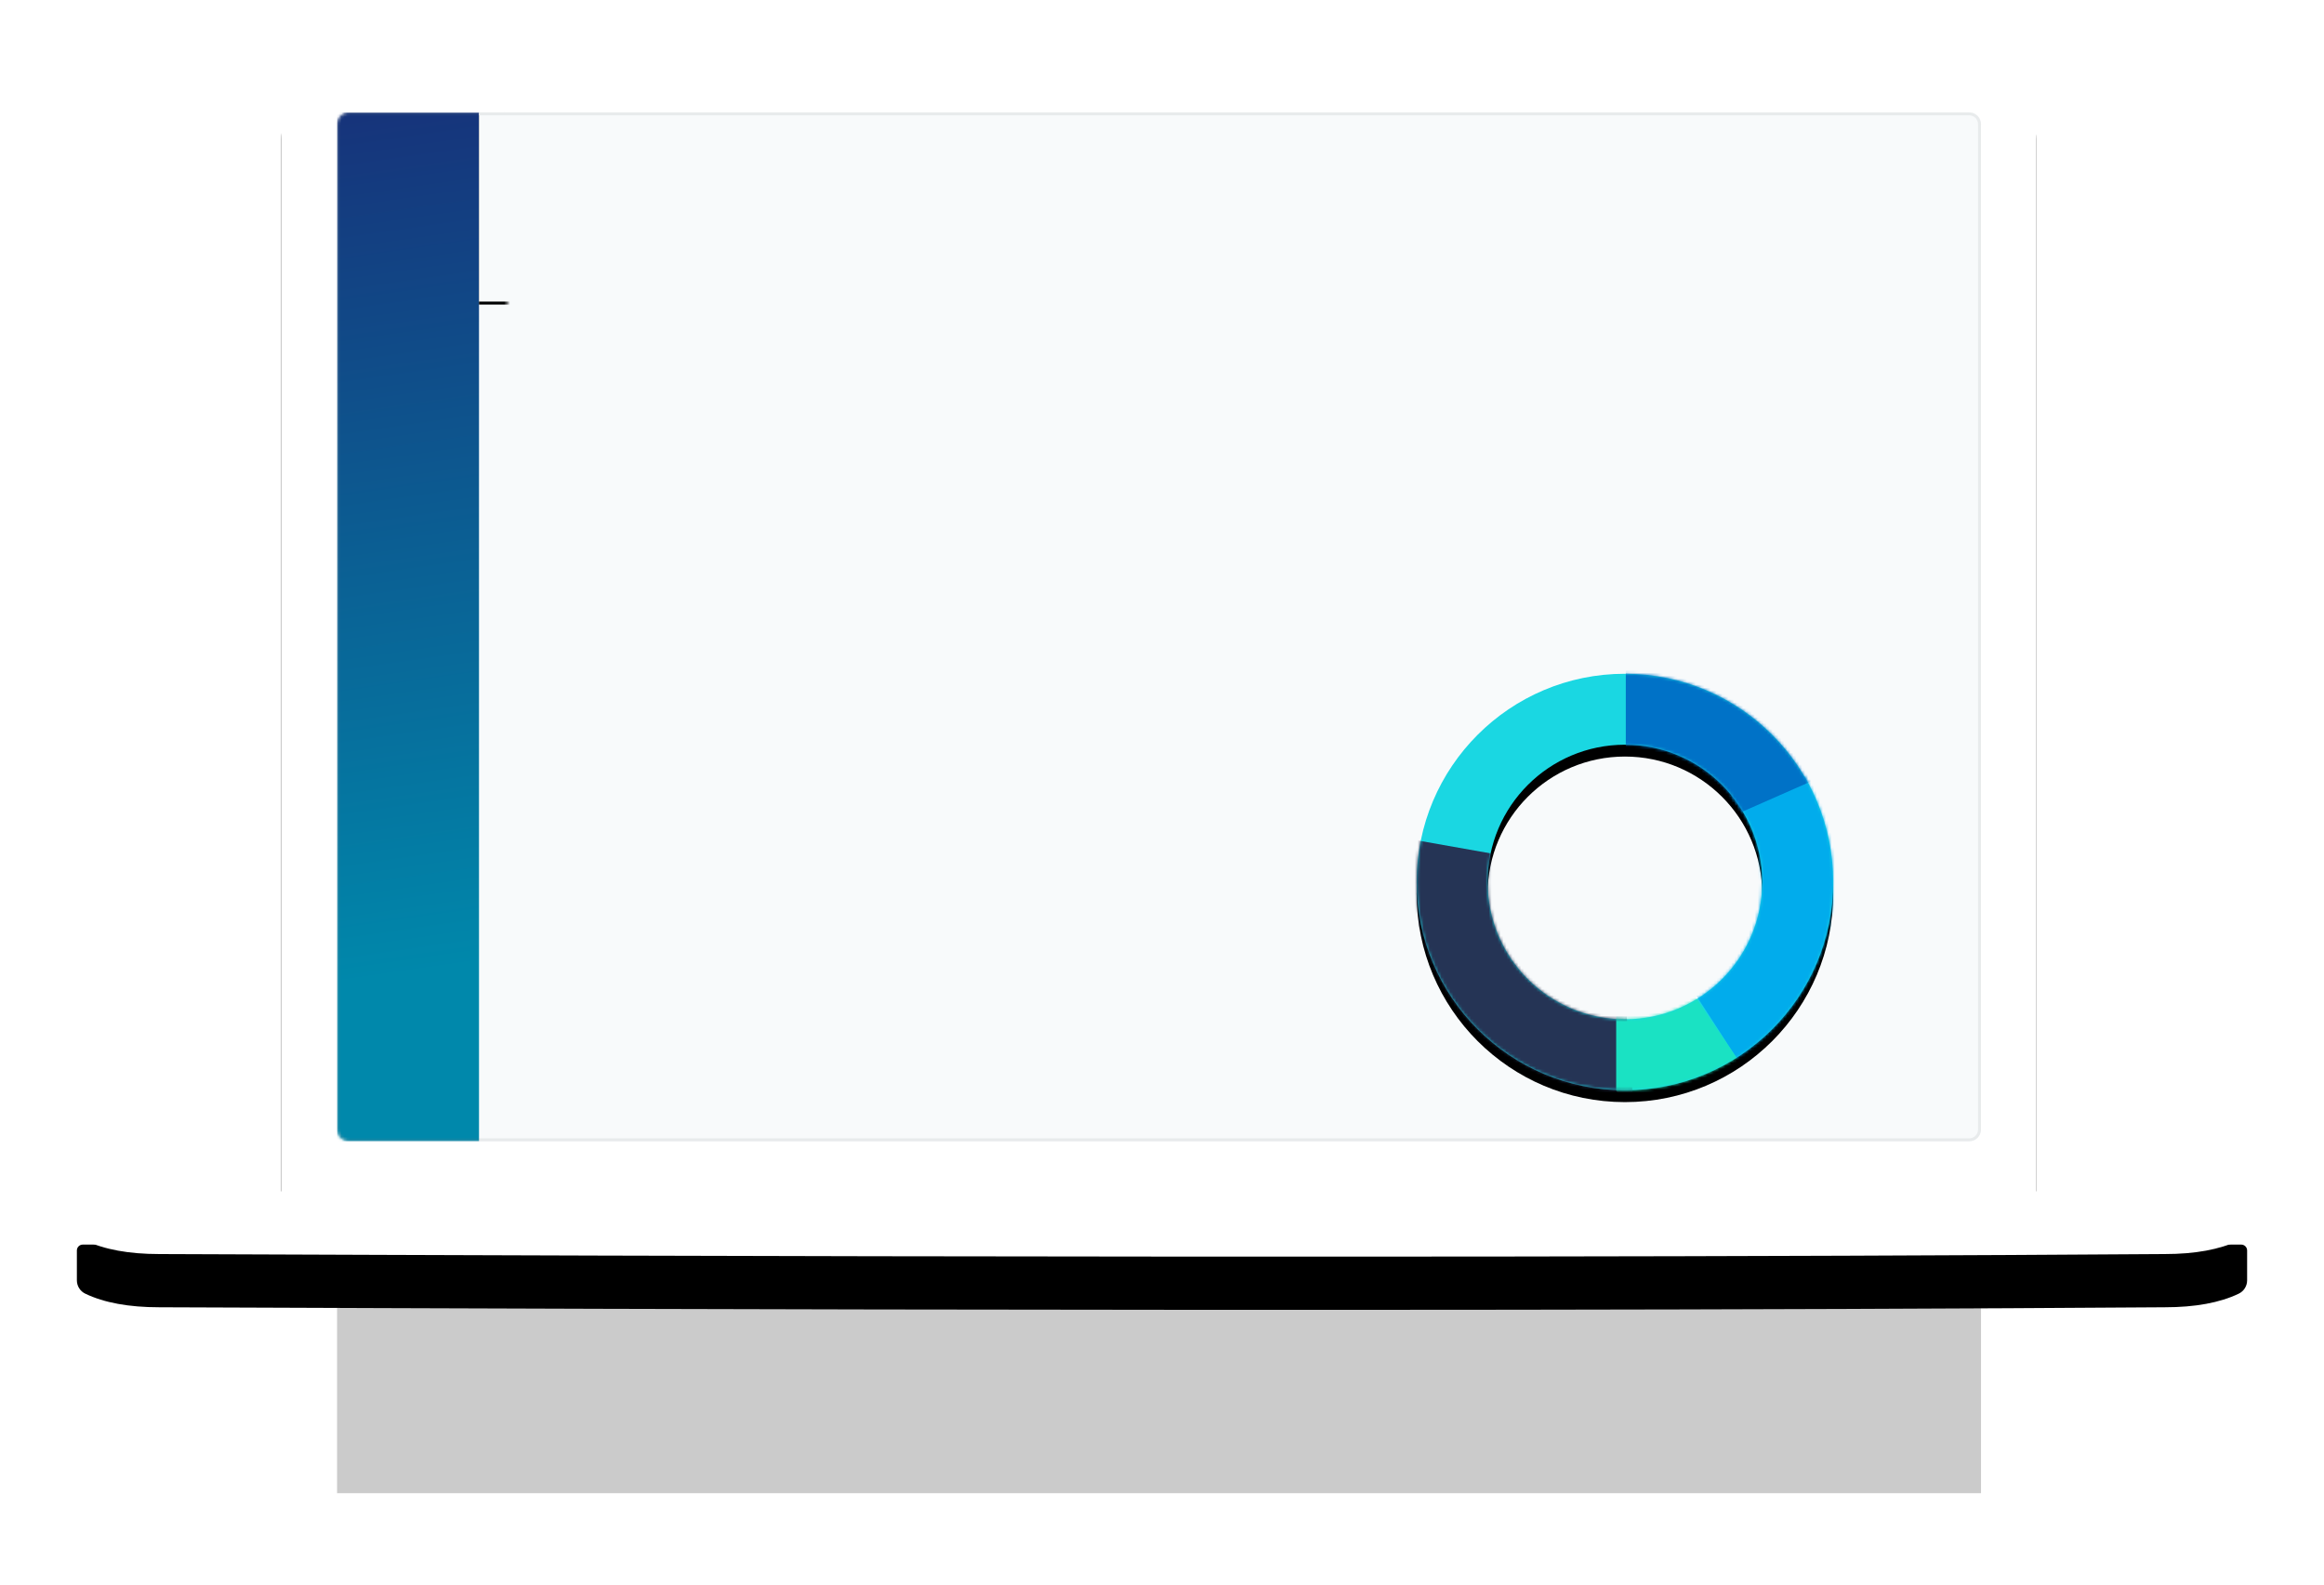<?xml version="1.0" encoding="UTF-8"?>
<svg width="786px" height="536px" viewBox="0 0 786 536" version="1.1" xmlns="http://www.w3.org/2000/svg" xmlns:xlink="http://www.w3.org/1999/xlink">
    <!-- Generator: Sketch 63.1 (92452) - https://sketch.com -->
    <title>Macbook</title>
    <desc>Created with Sketch.</desc>
    <defs>
        <polygon id="path-1" points="88 361 644 361 644 455 88 455"></polygon>
        <filter x="-14.6%" y="-57.4%" width="129.1%" height="272.3%" filterUnits="objectBoundingBox" id="filter-2">
            <feOffset dx="0" dy="27" in="SourceAlpha" result="shadowOffsetOuter1"></feOffset>
            <feGaussianBlur stdDeviation="22.5" in="shadowOffsetOuter1" result="shadowBlurOuter1"></feGaussianBlur>
            <feColorMatrix values="0 0 0 0 0   0 0 0 0 0   0 0 0 0 0  0 0 0 0.177 0" type="matrix" in="shadowBlurOuter1" result="shadowMatrixOuter1"></feColorMatrix>
            <feOffset dx="0" dy="14" in="SourceAlpha" result="shadowOffsetOuter2"></feOffset>
            <feGaussianBlur stdDeviation="13.5" in="shadowOffsetOuter2" result="shadowBlurOuter2"></feGaussianBlur>
            <feColorMatrix values="0 0 0 0 0   0 0 0 0 0   0 0 0 0 0  0 0 0 0.044 0" type="matrix" in="shadowBlurOuter2" result="shadowMatrixOuter2"></feColorMatrix>
            <feMerge>
                <feMergeNode in="shadowMatrixOuter1"></feMergeNode>
                <feMergeNode in="shadowMatrixOuter2"></feMergeNode>
            </feMerge>
        </filter>
        <path d="M642.608,-0.001 C653.654,-0.001 662.608,8.953 662.608,19.999 L662.607,393.921 L732,393.921 C733.105,393.921 734,394.817 734,395.921 L734,406.016 C734,407.94 732.896,409.694 731.16,410.525 C724.761,413.591 716.412,415.124 706.112,415.124 C428.915,417.095 45.736,415.124 27.888,415.124 C17.588,415.124 9.239,413.591 2.84,410.525 C1.104,409.694 1.09020016e-15,407.94 0,406.016 L0,395.921 C-1.3527075e-16,394.817 0.895,393.921 2,393.921 L69.161,393.921 L69.161,19.999 C69.161,8.953 78.115,-0.001 89.161,-0.001 L642.608,-0.001 Z" id="path-3"></path>
        <filter x="-6.7%" y="-7.6%" width="113.5%" height="123.8%" filterUnits="objectBoundingBox" id="filter-4">
            <feOffset dx="0" dy="18" in="SourceAlpha" result="shadowOffsetOuter1"></feOffset>
            <feGaussianBlur stdDeviation="13.5" in="shadowOffsetOuter1" result="shadowBlurOuter1"></feGaussianBlur>
            <feColorMatrix values="0 0 0 0 0   0 0 0 0 0   0 0 0 0 0  0 0 0 0.03 0" type="matrix" in="shadowBlurOuter1"></feColorMatrix>
        </filter>
        <path d="M4,0 L552,0 C554.209,-4.05812251e-16 556,1.791 556,4 L556,344 C556,346.209 554.209,348 552,348 L4,348 C1.791,348 2.705415e-16,346.209 0,344 L0,4 C-2.705415e-16,1.791 1.791,4.05812251e-16 4,0 Z" id="path-5"></path>
        <linearGradient x1="50.774%" y1="83.699%" x2="49.109%" y2="0%" id="linearGradient-7">
            <stop stop-color="#0088AB" offset="0%"></stop>
            <stop stop-color="#16347B" offset="100%"></stop>
        </linearGradient>
        <rect id="path-8" x="0" y="0" width="487" height="64" rx="4"></rect>
        <filter x="-2.9%" y="-15.6%" width="105.7%" height="143.8%" filterUnits="objectBoundingBox" id="filter-9">
            <feOffset dx="0" dy="4" in="SourceAlpha" result="shadowOffsetOuter1"></feOffset>
            <feGaussianBlur stdDeviation="4" in="shadowOffsetOuter1" result="shadowBlurOuter1"></feGaussianBlur>
            <feComposite in="shadowBlurOuter1" in2="SourceAlpha" operator="out" result="shadowBlurOuter1"></feComposite>
            <feColorMatrix values="0 0 0 0 0.161   0 0 0 0 0.165   0 0 0 0 0.18  0 0 0 0.084 0" type="matrix" in="shadowBlurOuter1"></feColorMatrix>
        </filter>
        <rect id="path-10" x="72" y="168" width="487" height="204" rx="4"></rect>
        <filter x="-2.9%" y="-4.9%" width="105.7%" height="113.7%" filterUnits="objectBoundingBox" id="filter-11">
            <feOffset dx="0" dy="4" in="SourceAlpha" result="shadowOffsetOuter1"></feOffset>
            <feGaussianBlur stdDeviation="4" in="shadowOffsetOuter1" result="shadowBlurOuter1"></feGaussianBlur>
            <feComposite in="shadowBlurOuter1" in2="SourceAlpha" operator="out" result="shadowBlurOuter1"></feComposite>
            <feColorMatrix values="0 0 0 0 0.161   0 0 0 0 0.165   0 0 0 0 0.18  0 0 0 0.084 0" type="matrix" in="shadowBlurOuter1"></feColorMatrix>
        </filter>
        <circle id="path-12" cx="8" cy="8" r="8"></circle>
        <filter x="-87.5%" y="-62.5%" width="275.0%" height="275.0%" filterUnits="objectBoundingBox" id="filter-13">
            <feOffset dx="0" dy="4" in="SourceAlpha" result="shadowOffsetOuter1"></feOffset>
            <feGaussianBlur stdDeviation="4" in="shadowOffsetOuter1" result="shadowBlurOuter1"></feGaussianBlur>
            <feColorMatrix values="0 0 0 0 0.161   0 0 0 0 0.165   0 0 0 0 0.18  0 0 0 0.084 0" type="matrix" in="shadowBlurOuter1"></feColorMatrix>
        </filter>
        <circle id="path-14" cx="8" cy="8" r="8"></circle>
        <filter x="-87.5%" y="-62.5%" width="275.0%" height="275.0%" filterUnits="objectBoundingBox" id="filter-15">
            <feOffset dx="0" dy="4" in="SourceAlpha" result="shadowOffsetOuter1"></feOffset>
            <feGaussianBlur stdDeviation="4" in="shadowOffsetOuter1" result="shadowBlurOuter1"></feGaussianBlur>
            <feColorMatrix values="0 0 0 0 0.161   0 0 0 0 0.165   0 0 0 0 0.18  0 0 0 0.084 0" type="matrix" in="shadowBlurOuter1"></feColorMatrix>
        </filter>
        <circle id="path-16" cx="8" cy="8" r="8"></circle>
        <filter x="-87.5%" y="-62.5%" width="275.0%" height="275.0%" filterUnits="objectBoundingBox" id="filter-17">
            <feOffset dx="0" dy="4" in="SourceAlpha" result="shadowOffsetOuter1"></feOffset>
            <feGaussianBlur stdDeviation="4" in="shadowOffsetOuter1" result="shadowBlurOuter1"></feGaussianBlur>
            <feColorMatrix values="0 0 0 0 0.161   0 0 0 0 0.165   0 0 0 0 0.18  0 0 0 0.084 0" type="matrix" in="shadowBlurOuter1"></feColorMatrix>
        </filter>
        <circle id="path-18" cx="8" cy="8" r="8"></circle>
        <filter x="-87.5%" y="-62.5%" width="275.0%" height="275.0%" filterUnits="objectBoundingBox" id="filter-19">
            <feOffset dx="0" dy="4" in="SourceAlpha" result="shadowOffsetOuter1"></feOffset>
            <feGaussianBlur stdDeviation="4" in="shadowOffsetOuter1" result="shadowBlurOuter1"></feGaussianBlur>
            <feColorMatrix values="0 0 0 0 0.161   0 0 0 0 0.165   0 0 0 0 0.18  0 0 0 0.084 0" type="matrix" in="shadowBlurOuter1"></feColorMatrix>
        </filter>
        <circle id="path-20" cx="8" cy="8" r="8"></circle>
        <filter x="-87.5%" y="-62.5%" width="275.0%" height="275.0%" filterUnits="objectBoundingBox" id="filter-21">
            <feOffset dx="0" dy="4" in="SourceAlpha" result="shadowOffsetOuter1"></feOffset>
            <feGaussianBlur stdDeviation="4" in="shadowOffsetOuter1" result="shadowBlurOuter1"></feGaussianBlur>
            <feColorMatrix values="0 0 0 0 0.161   0 0 0 0 0.165   0 0 0 0 0.18  0 0 0 0.084 0" type="matrix" in="shadowBlurOuter1"></feColorMatrix>
        </filter>
        <rect id="path-22" x="48" y="0" width="487" height="64"></rect>
        <filter x="-0.1%" y="-0.8%" width="100.2%" height="103.1%" filterUnits="objectBoundingBox" id="filter-23">
            <feOffset dx="0" dy="1" in="SourceAlpha" result="shadowOffsetOuter1"></feOffset>
            <feColorMatrix values="0 0 0 0 0.447   0 0 0 0 0.478   0 0 0 0 0.514  0 0 0 0.16 0" type="matrix" in="shadowOffsetOuter1"></feColorMatrix>
        </filter>
        <path d="M4,0 L552,0 C554.209,-4.05812251e-16 556,1.791 556,4 L556,344 C556,346.209 554.209,348 552,348 L4,348 C1.791,348 2.705415e-16,346.209 0,344 L0,4 C-2.705415e-16,1.791 1.791,4.05812251e-16 4,0 Z" id="path-24"></path>
        <path d="M70.564,117.738 C96.21,117.738 117,96.948 117,71.303 C117,45.657 96.21,24.867 70.564,24.867 C44.919,24.867 24.129,45.657 24.129,71.303 C24.129,96.948 44.919,117.738 70.564,117.738 Z M70.564,141.738 C31.664,141.738 0.129,110.203 0.129,71.303 C0.129,32.402 31.664,0.867 70.564,0.867 C109.465,0.867 141,32.402 141,71.303 C141,110.203 109.465,141.738 70.564,141.738 Z" id="path-26"></path>
        <filter x="-9.9%" y="-7.1%" width="119.9%" height="119.9%" filterUnits="objectBoundingBox" id="filter-28">
            <feOffset dx="0" dy="4" in="SourceAlpha" result="shadowOffsetOuter1"></feOffset>
            <feGaussianBlur stdDeviation="4" in="shadowOffsetOuter1" result="shadowBlurOuter1"></feGaussianBlur>
            <feColorMatrix values="0 0 0 0 0.161   0 0 0 0 0.165   0 0 0 0 0.18  0 0 0 0.084 0" type="matrix" in="shadowBlurOuter1"></feColorMatrix>
        </filter>
    </defs>
    <g id="Final" stroke="none" stroke-width="1" fill="none" fill-rule="evenodd">
        <g id="Platform-page-v2" transform="translate(-632, -263)">
            <g id="Hero-Image" transform="translate(-45, 0)">
                <g id="Macbook" transform="translate(703, 272)">
                    <g id="Shadow" opacity="0.206" fill="black" fill-opacity="1">
                        <use filter="url(#filter-2)" xlink:href="#path-1"></use>
                    </g>
                    <g>
                        <use fill="black" fill-opacity="1" filter="url(#filter-4)" xlink:href="#path-3"></use>
                        <use fill="#FFFFFF" fill-rule="evenodd" xlink:href="#path-3"></use>
                    </g>
                    <g id="Screen" transform="translate(88, 29)">
                        <mask id="mask-6" fill="white">
                            <use xlink:href="#path-5"></use>
                        </mask>
                        <use id="Mask" fill="#F8FAFB" xlink:href="#path-5"></use>
                        <rect id="Rectangle-9" fill="url(#linearGradient-7)" mask="url(#mask-6)" x="0" y="0" width="48" height="348"></rect>
                        <g id="1" mask="url(#mask-6)">
                            <g transform="translate(72, 84)">
                                <g id="Rectangle-11" fill="none">
                                    <use fill="black" fill-opacity="1" filter="url(#filter-9)" xlink:href="#path-8"></use>
                                    <rect stroke-opacity="0.12" stroke="#727A83" stroke-width="1" stroke-linejoin="square" fill="#FFFFFF" fill-rule="evenodd" x="0.5" y="0.5" width="486" height="63" rx="4"></rect>
                                </g>
                                <path d="M29.586,38 C32.722,38 34.836,35.984 34.836,33.1 C34.836,30.216 32.722,28.2 29.586,28.2 L25.596,28.2 L25.596,38 L29.586,38 Z M29.53,37.104 L26.632,37.104 L26.632,29.096 L29.53,29.096 C32.134,29.096 33.814,30.748 33.814,33.1 C33.814,35.452 32.134,37.104 29.53,37.104 Z M39.022,38.07 C40.24,38.07 41.108,37.608 41.556,36.852 L41.556,38 L42.508,38 L42.508,33.436 C42.508,31.532 41.43,30.58 39.526,30.58 C38.364,30.58 37.272,30.944 36.53,31.574 L36.978,32.316 C37.58,31.784 38.476,31.448 39.428,31.448 C40.8,31.448 41.514,32.134 41.514,33.394 L41.514,33.842 L39.176,33.842 C37.062,33.842 36.334,34.794 36.334,35.928 C36.334,37.202 37.356,38.07 39.022,38.07 Z M39.176,37.286 C38,37.286 37.314,36.754 37.314,35.9 C37.314,35.144 37.776,34.584 39.204,34.584 L41.514,34.584 L41.514,35.788 C41.122,36.754 40.296,37.286 39.176,37.286 Z M47.534,38.07 C48.108,38.07 48.696,37.902 49.088,37.552 L48.738,36.838 C48.458,37.09 48.052,37.216 47.646,37.216 C46.82,37.216 46.372,36.74 46.372,35.872 L46.372,31.476 L48.612,31.476 L48.612,30.636 L46.372,30.636 L46.372,29.026 L45.378,29.026 L45.378,30.636 L44.062,30.636 L44.062,31.476 L45.378,31.476 L45.378,35.928 C45.378,37.286 46.148,38.07 47.534,38.07 Z M52.966,38.07 C54.184,38.07 55.052,37.608 55.5,36.852 L55.5,38 L56.452,38 L56.452,33.436 C56.452,31.532 55.374,30.58 53.47,30.58 C52.308,30.58 51.216,30.944 50.474,31.574 L50.922,32.316 C51.524,31.784 52.42,31.448 53.372,31.448 C54.744,31.448 55.458,32.134 55.458,33.394 L55.458,33.842 L53.12,33.842 C51.006,33.842 50.278,34.794 50.278,35.928 C50.278,37.202 51.3,38.07 52.966,38.07 Z M53.12,37.286 C51.944,37.286 51.258,36.754 51.258,35.9 C51.258,35.144 51.72,34.584 53.148,34.584 L55.458,34.584 L55.458,35.788 C55.066,36.754 54.24,37.286 53.12,37.286 Z M62.948,38.07 C65.048,38.07 66.616,36.544 66.616,34.318 C66.616,32.092 65.048,30.58 62.948,30.58 C61.772,30.58 60.764,31.084 60.148,32.036 L60.148,27.612 L59.154,27.612 L59.154,38 L60.106,38 L60.106,36.544 C60.708,37.538 61.73,38.07 62.948,38.07 Z M62.878,37.188 C61.31,37.188 60.134,36.04 60.134,34.318 C60.134,32.596 61.31,31.448 62.878,31.448 C64.432,31.448 65.622,32.596 65.622,34.318 C65.622,36.04 64.432,37.188 62.878,37.188 Z M70.676,38.07 C71.894,38.07 72.762,37.608 73.21,36.852 L73.21,38 L74.162,38 L74.162,33.436 C74.162,31.532 73.084,30.58 71.18,30.58 C70.018,30.58 68.926,30.944 68.184,31.574 L68.632,32.316 C69.234,31.784 70.13,31.448 71.082,31.448 C72.454,31.448 73.168,32.134 73.168,33.394 L73.168,33.842 L70.83,33.842 C68.716,33.842 67.988,34.794 67.988,35.928 C67.988,37.202 69.01,38.07 70.676,38.07 Z M70.83,37.286 C69.654,37.286 68.968,36.754 68.968,35.9 C68.968,35.144 69.43,34.584 70.858,34.584 L73.168,34.584 L73.168,35.788 C72.776,36.754 71.95,37.286 70.83,37.286 Z M78.838,38.07 C80.756,38.07 81.876,37.244 81.876,35.97 C81.876,33.142 77.102,34.64 77.102,32.652 C77.102,31.952 77.69,31.434 79.02,31.434 C79.776,31.434 80.546,31.616 81.19,32.064 L81.624,31.266 C81.008,30.846 79.972,30.58 79.02,30.58 C77.144,30.58 76.108,31.476 76.108,32.68 C76.108,35.592 80.882,34.08 80.882,35.998 C80.882,36.726 80.308,37.202 78.908,37.202 C77.872,37.202 76.878,36.838 76.29,36.376 L75.842,37.16 C76.444,37.678 77.62,38.07 78.838,38.07 Z M86.832,38.07 C87.994,38.07 89.016,37.65 89.674,36.866 L89.114,36.222 C88.554,36.866 87.756,37.188 86.86,37.188 C85.25,37.188 84.074,36.166 83.962,34.626 L90.122,34.626 C90.122,34.514 90.136,34.402 90.136,34.318 C90.136,32.106 88.638,30.58 86.566,30.58 C84.494,30.58 82.968,32.134 82.968,34.318 C82.968,36.502 84.536,38.07 86.832,38.07 Z M89.184,33.884 L83.962,33.884 C84.088,32.442 85.138,31.434 86.566,31.434 C88.008,31.434 89.058,32.442 89.184,33.884 Z" id="Database" fill="#212223" fill-rule="nonzero"></path>
                                <rect id="Rectangle-5" fill="#727A83" fill-rule="evenodd" opacity="0.38" x="129" y="28" width="194" height="8" rx="4"></rect>
                                <rect id="Rectangle-5-Copy-2" fill="#727A83" fill-rule="evenodd" opacity="0.38" x="338" y="28" width="43" height="8" rx="4"></rect>
                                <rect id="Rectangle-5-Copy-3" fill="#727A83" fill-rule="evenodd" opacity="0.38" x="396" y="28" width="43" height="8" rx="4"></rect>
                            </g>
                        </g>
                        <g id="Rectangle-11" mask="url(#mask-6)">
                            <use fill="black" fill-opacity="1" filter="url(#filter-11)" xlink:href="#path-10"></use>
                            <rect stroke-opacity="0.12" stroke="#727A83" stroke-width="1" stroke-linejoin="square" fill="#FFFFFF" fill-rule="evenodd" x="72.5" y="168.5" width="486" height="203" rx="4"></rect>
                        </g>
                        <g id="1" mask="url(#mask-6)">
                            <g transform="translate(97, 201)">
                                <path d="M34,4 L217,4 C219.209,4 221,5.791 221,8 C221,10.209 219.209,12 217,12 L34,12 C31.791,12 30,10.209 30,8 C30,5.791 31.791,4 34,4 Z" id="Rectangle-5-Copy-2" fill="#727A83" fill-rule="evenodd" opacity="0.38"></path>
                                <g id="Oval-3" fill="none">
                                    <use fill="black" fill-opacity="1" filter="url(#filter-13)" xlink:href="#path-12"></use>
                                    <use fill="#0072C7" fill-rule="evenodd" xlink:href="#path-12"></use>
                                </g>
                            </g>
                        </g>
                        <g id="1-copy-4" mask="url(#mask-6)">
                            <g transform="translate(97, 237)">
                                <rect id="Rectangle-5-Copy-2" fill="#727A83" fill-rule="evenodd" opacity="0.38" x="30" y="4" width="177" height="8" rx="4"></rect>
                                <g id="Oval-3" fill="none">
                                    <use fill="black" fill-opacity="1" filter="url(#filter-15)" xlink:href="#path-14"></use>
                                    <use fill="#01ACEC" fill-rule="evenodd" xlink:href="#path-14"></use>
                                </g>
                            </g>
                        </g>
                        <g id="1-copy-5" mask="url(#mask-6)">
                            <g transform="translate(97, 273)">
                                <rect id="Rectangle-5-Copy-2" fill="#727A83" fill-rule="evenodd" opacity="0.38" x="30" y="4" width="118" height="8" rx="4"></rect>
                                <g id="Oval-3" fill="none">
                                    <use fill="black" fill-opacity="1" filter="url(#filter-17)" xlink:href="#path-16"></use>
                                    <use fill="#1AE2C3" fill-rule="evenodd" xlink:href="#path-16"></use>
                                </g>
                            </g>
                        </g>
                        <g id="1-copy-6" mask="url(#mask-6)">
                            <g transform="translate(97, 309)">
                                <rect id="Rectangle-5-Copy-2" fill="#727A83" fill-rule="evenodd" opacity="0.38" x="30" y="4" width="158" height="8" rx="4"></rect>
                                <g id="Oval-3" fill="none">
                                    <use fill="black" fill-opacity="1" filter="url(#filter-19)" xlink:href="#path-18"></use>
                                    <use fill="#253455" fill-rule="evenodd" xlink:href="#path-18"></use>
                                </g>
                            </g>
                        </g>
                        <g id="1-copy-7" mask="url(#mask-6)">
                            <g transform="translate(97, 345)">
                                <rect id="Rectangle-5-Copy-2" fill="#727A83" fill-rule="evenodd" opacity="0.38" x="30" y="4" width="157" height="8" rx="4"></rect>
                                <g id="Oval-3" fill="none">
                                    <use fill="black" fill-opacity="1" filter="url(#filter-21)" xlink:href="#path-20"></use>
                                    <use fill="#1AD7E2" fill-rule="evenodd" xlink:href="#path-20"></use>
                                </g>
                            </g>
                        </g>
                        <g id="Rectangle-10" mask="url(#mask-6)">
                            <use fill="black" fill-opacity="1" filter="url(#filter-23)" xlink:href="#path-22"></use>
                            <use fill="#F8FAFB" fill-rule="evenodd" xlink:href="#path-22"></use>
                        </g>
                        <path d="M73.428,38 L74.772,35.008 L81.012,35.008 L82.356,38 L83.604,38 L78.484,26.8 L77.316,26.8 L72.196,38 L73.428,38 Z M80.58,34.048 L75.204,34.048 L77.892,28.032 L80.58,34.048 Z M86.356,38 L86.356,33.584 C86.356,31.664 87.492,30.544 89.3,30.544 C90.9,30.544 91.828,31.456 91.828,33.232 L91.828,38 L92.964,38 L92.964,33.12 C92.964,30.704 91.556,29.52 89.508,29.52 C88.052,29.52 86.916,30.112 86.308,31.136 L86.308,29.584 L85.22,29.584 L85.22,38 L86.356,38 Z M98.42,38.08 C99.812,38.08 100.804,37.552 101.316,36.688 L101.316,38 L102.404,38 L102.404,32.784 C102.404,30.608 101.172,29.52 98.996,29.52 C97.668,29.52 96.42,29.936 95.572,30.656 L96.084,31.504 C96.772,30.896 97.796,30.512 98.884,30.512 C100.452,30.512 101.268,31.296 101.268,32.736 L101.268,33.248 L98.596,33.248 C96.18,33.248 95.348,34.336 95.348,35.632 C95.348,37.088 96.516,38.08 98.42,38.08 Z M98.596,37.184 C97.252,37.184 96.468,36.576 96.468,35.6 C96.468,34.736 96.996,34.096 98.628,34.096 L101.268,34.096 L101.268,35.472 C100.82,36.576 99.876,37.184 98.596,37.184 Z M106.628,38 L106.628,26.128 L105.492,26.128 L105.492,38 L106.628,38 Z M109.86,41.184 C111.06,41.184 111.956,40.656 112.66,39.008 L116.868,29.584 L115.748,29.584 L112.58,36.736 L109.412,29.584 L108.228,29.584 L111.988,37.984 L111.62,38.8 C111.14,39.856 110.628,40.208 109.876,40.208 C109.268,40.208 108.756,39.984 108.34,39.568 L107.812,40.416 C108.324,40.928 109.076,41.184 109.86,41.184 Z M120.724,38.08 C122.916,38.08 124.196,37.136 124.196,35.68 C124.196,32.448 118.74,34.16 118.74,31.888 C118.74,31.088 119.412,30.496 120.932,30.496 C121.796,30.496 122.676,30.704 123.412,31.216 L123.908,30.304 C123.204,29.824 122.02,29.52 120.932,29.52 C118.788,29.52 117.604,30.544 117.604,31.92 C117.604,35.248 123.06,33.52 123.06,35.712 C123.06,36.544 122.404,37.088 120.804,37.088 C119.62,37.088 118.484,36.672 117.812,36.144 L117.3,37.04 C117.988,37.632 119.332,38.08 120.724,38.08 Z M126.868,27.744 C127.348,27.744 127.7,27.376 127.7,26.912 C127.7,26.48 127.332,26.128 126.868,26.128 C126.404,26.128 126.036,26.496 126.036,26.928 C126.036,27.376 126.404,27.744 126.868,27.744 Z M127.428,38 L127.428,29.584 L126.292,29.584 L126.292,38 L127.428,38 Z M132.852,38.08 C135.044,38.08 136.324,37.136 136.324,35.68 C136.324,32.448 130.868,34.16 130.868,31.888 C130.868,31.088 131.54,30.496 133.06,30.496 C133.924,30.496 134.804,30.704 135.54,31.216 L136.036,30.304 C135.332,29.824 134.148,29.52 133.06,29.52 C130.916,29.52 129.732,30.544 129.732,31.92 C129.732,35.248 135.188,33.52 135.188,35.712 C135.188,36.544 134.532,37.088 132.932,37.088 C131.748,37.088 130.612,36.672 129.94,36.144 L129.428,37.04 C130.116,37.632 131.46,38.08 132.852,38.08 Z" id="Analysis" fill="#212223" fill-rule="nonzero" mask="url(#mask-6)"></path>
                        <mask id="mask-25" fill="white">
                            <use xlink:href="#path-24"></use>
                        </mask>
                        <path stroke-opacity="0.12" stroke="#727A83" d="M552,0.5 L4,0.5 C3.034,0.5 2.159,0.892 1.525,1.525 C0.892,2.159 0.5,3.034 0.5,4 L0.5,344 C0.5,344.966 0.892,345.841 1.525,346.475 C2.159,347.108 3.034,347.5 4,347.5 L552,347.5 C552.966,347.5 553.841,347.108 554.475,346.475 C555.108,345.841 555.5,344.966 555.5,344 L555.5,4 C555.5,3.034 555.108,2.159 554.475,1.525 C553.841,0.892 552.966,0.5 552,0.5 Z"></path>
                        <g id="Chart" mask="url(#mask-25)">
                            <g transform="translate(365, 189)">
                                <mask id="mask-27" fill="white">
                                    <use xlink:href="#path-26"></use>
                                </mask>
                                <g id="Mask" stroke="none" fill="none">
                                    <use fill="black" fill-opacity="1" filter="url(#filter-28)" xlink:href="#path-26"></use>
                                    <use fill="#1AD7E2" fill-rule="evenodd" xlink:href="#path-26"></use>
                                </g>
                                <polygon id="Path-8" stroke="none" fill="#01ACEC" fill-rule="evenodd" mask="url(#mask-27)" points="101.278 43.485 132.785 35.008 144.513 43.485 153.283 82.501 144.513 126.118 111.304 135.393 89.742 102.068"></polygon>
                                <path d="M29.329,62.358 L-6.484,56.019 L-6.484,94.239 C12.685,126.459 22.27,142.569 22.27,142.569 C22.27,142.569 39.486,145.881 73.919,152.505 L70.197,104.262 L29.329,62.358 Z" id="Path-10" stroke="none" fill="#253455" fill-rule="evenodd" mask="url(#mask-27)"></path>
                                <polygon id="Path-9" stroke="none" fill="#1AE2C3" fill-rule="evenodd" mask="url(#mask-27)" points="89.079 102.292 111.351 135.174 72.515 148.737 67.608 141.833 67.608 109.064"></polygon>
                                <polygon id="Path-6" stroke="none" fill="#0072C7" fill-rule="evenodd" mask="url(#mask-27)" points="70.86 -4.472 70.86 25.931 98.611 49.135 106.603 49.135 136.165 36.104 123.353 14.994 98.611 -7.591"></polygon>
                            </g>
                        </g>
                    </g>
                </g>
            </g>
        </g>
    </g>
</svg>
